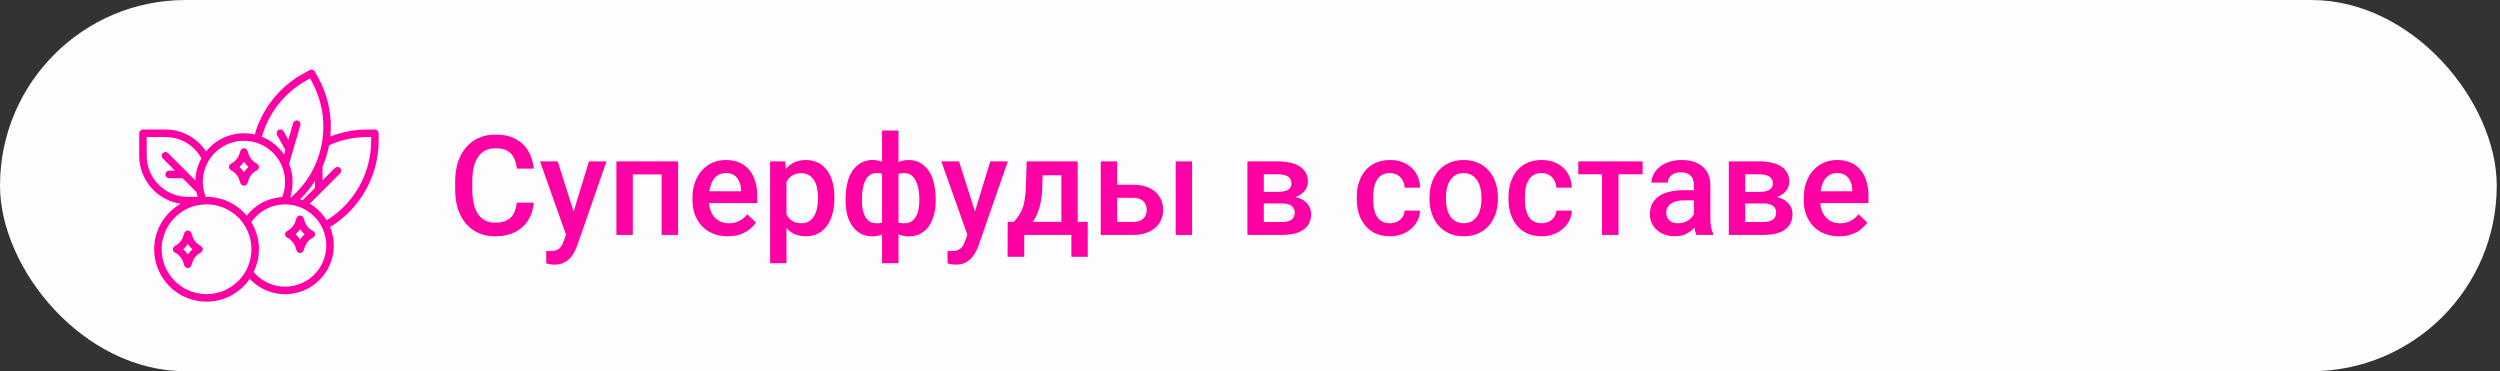 <?xml version="1.0" encoding="UTF-8"?> <svg xmlns="http://www.w3.org/2000/svg" width="431" height="64" viewBox="0 0 431 64" fill="none"><rect x="0" y="0" width="431" height="64" fill="#333333" stroke="none"/><rect width="430.44" height="64" rx="32" fill="#FDFDFF"></rect><path d="M64.632 22.332H63.342C61.154 22.327 58.985 22.74 56.951 23.547C57.299 20.055 56.583 16.539 54.896 13.461L54.27 12.332C54.188 12.183 54.049 12.073 53.886 12.025C53.722 11.978 53.546 11.997 53.397 12.079L52.267 12.699C50.252 13.81 48.476 15.309 47.043 17.11C45.611 18.911 44.549 20.978 43.919 23.192C42.386 22.837 40.785 22.923 39.299 23.441C37.814 23.959 36.505 24.887 35.526 26.118C34.768 24.951 33.728 23.992 32.503 23.331C31.278 22.669 29.907 22.326 28.515 22.332H24.645C24.56 22.332 24.476 22.349 24.398 22.381C24.32 22.413 24.249 22.461 24.189 22.521C24.129 22.581 24.081 22.652 24.049 22.73C24.017 22.808 24 22.892 24 22.977V26.847C24.003 28.854 24.727 30.794 26.039 32.314C27.35 33.834 29.164 34.833 31.149 35.13C29.969 35.8 28.955 36.728 28.183 37.844C27.41 38.961 26.9 40.237 26.69 41.578C26.48 42.92 26.575 44.291 26.968 45.59C27.361 46.889 28.043 48.083 28.961 49.083C29.88 50.082 31.012 50.861 32.274 51.363C33.535 51.864 34.894 52.074 36.248 51.977C37.602 51.88 38.916 51.479 40.094 50.804C41.272 50.129 42.282 49.196 43.049 48.076C44.392 49.505 46.194 50.417 48.14 50.654C50.086 50.892 52.054 50.44 53.701 49.376C55.348 48.313 56.571 46.706 57.156 44.835C57.741 42.963 57.651 40.946 56.903 39.134C59.458 37.583 61.57 35.401 63.036 32.797C64.503 30.193 65.275 27.255 65.277 24.267V22.977C65.277 22.892 65.261 22.808 65.228 22.73C65.196 22.652 65.148 22.581 65.088 22.521C65.028 22.461 64.957 22.413 64.879 22.381C64.801 22.349 64.717 22.332 64.632 22.332ZM52.182 34.516C52.035 34.459 51.888 34.402 51.738 34.353C52.719 33.403 53.583 32.339 54.313 31.185V32.384L52.182 34.516ZM52.888 13.83L53.454 13.519L53.767 14.084C55.533 17.315 56.142 21.052 55.494 24.676C54.846 28.301 52.979 31.595 50.203 34.014C50.142 34.007 50.084 33.993 50.023 33.986C50.641 32.114 50.576 30.082 49.839 28.253L51.78 21.582C51.804 21.501 51.812 21.416 51.803 21.331C51.794 21.247 51.768 21.165 51.727 21.091C51.687 21.016 51.632 20.951 51.566 20.898C51.499 20.845 51.423 20.805 51.342 20.781C51.26 20.758 51.175 20.75 51.091 20.759C51.007 20.769 50.925 20.795 50.85 20.836C50.776 20.877 50.711 20.932 50.658 20.998C50.605 21.064 50.566 21.141 50.542 21.222L49.703 24.106L48.9 22.644C48.818 22.494 48.679 22.384 48.515 22.336C48.351 22.289 48.175 22.308 48.025 22.391C47.875 22.473 47.764 22.611 47.716 22.775C47.668 22.939 47.687 23.115 47.769 23.265L49.193 25.858L48.97 26.624C48.026 25.253 46.697 24.192 45.151 23.575C45.731 21.519 46.714 19.599 48.042 17.926C49.37 16.253 51.017 14.861 52.888 13.83ZM42.059 24.267C43.94 24.269 45.743 25.017 47.073 26.347C48.403 27.677 49.151 29.48 49.153 31.361C49.152 32.256 48.98 33.143 48.646 33.973C47.456 34.041 46.295 34.362 45.241 34.916C44.187 35.471 43.264 36.245 42.535 37.187C41.689 36.171 40.63 35.354 39.433 34.793C38.236 34.232 36.931 33.941 35.609 33.941C35.558 33.941 35.508 33.948 35.457 33.949C35.034 32.874 34.88 31.711 35.008 30.563C35.137 29.415 35.544 28.315 36.196 27.36C36.846 26.406 37.721 25.625 38.743 25.085C39.765 24.546 40.903 24.265 42.059 24.267ZM25.29 26.847V23.622H28.515C29.786 23.617 31.035 23.958 32.129 24.607C33.222 25.256 34.119 26.19 34.724 27.308C34.08 28.473 33.724 29.776 33.687 31.107L32.196 29.616L32.195 29.615L28.971 26.391C28.849 26.271 28.686 26.204 28.515 26.204C28.345 26.205 28.182 26.273 28.061 26.393C27.941 26.514 27.873 26.677 27.872 26.847C27.872 27.018 27.939 27.181 28.059 27.303L30.183 29.426H29.16C28.989 29.426 28.825 29.494 28.704 29.615C28.583 29.736 28.515 29.9 28.515 30.071C28.515 30.242 28.583 30.407 28.704 30.527C28.825 30.648 28.989 30.716 29.16 30.716H31.472L33.855 33.099C33.915 33.384 33.99 33.665 34.08 33.941H32.384C30.503 33.939 28.7 33.191 27.37 31.861C26.04 30.531 25.292 28.727 25.29 26.847ZM35.609 50.71C34.078 50.71 32.582 50.256 31.309 49.406C30.037 48.555 29.045 47.346 28.459 45.932C27.873 44.518 27.72 42.962 28.018 41.461C28.317 39.959 29.054 38.58 30.137 37.498C31.219 36.416 32.598 35.678 34.099 35.38C35.601 35.081 37.157 35.234 38.571 35.82C39.985 36.406 41.194 37.398 42.044 38.671C42.895 39.943 43.349 41.44 43.349 42.971C43.346 45.022 42.53 46.99 41.079 48.441C39.628 49.892 37.661 50.708 35.609 50.71ZM49.153 49.42C48.119 49.422 47.097 49.197 46.16 48.76C45.223 48.323 44.393 47.685 43.73 46.891C44.391 45.54 44.7 44.045 44.629 42.543C44.557 41.041 44.108 39.582 43.322 38.3C44.016 37.296 44.957 36.487 46.054 35.953C47.152 35.419 48.369 35.177 49.587 35.251C50.806 35.325 51.984 35.713 53.009 36.376C54.034 37.039 54.87 37.955 55.437 39.036C56.004 40.117 56.282 41.326 56.245 42.546C56.207 43.766 55.855 44.956 55.224 46C54.592 47.044 53.701 47.908 52.638 48.507C51.574 49.106 50.374 49.421 49.153 49.42ZM63.987 24.267C63.985 27.018 63.279 29.723 61.935 32.124C60.592 34.526 58.656 36.543 56.313 37.984C55.594 36.804 54.597 35.818 53.408 35.114L58.639 29.882C58.76 29.762 58.828 29.597 58.828 29.426C58.828 29.255 58.76 29.091 58.639 28.97C58.518 28.849 58.354 28.782 58.183 28.782C58.012 28.782 57.848 28.849 57.727 28.97L55.603 31.094V28.741C56.118 27.552 56.499 26.311 56.741 25.039C58.815 24.1 61.066 23.617 63.342 23.622H63.987V24.267ZM34.608 42.394C34.274 42.228 33.976 41.998 33.732 41.716C33.488 41.435 33.302 41.107 33.185 40.753L32.996 40.187C32.953 40.058 32.871 39.947 32.761 39.867C32.652 39.788 32.52 39.746 32.384 39.746C32.249 39.746 32.117 39.788 32.008 39.867C31.898 39.947 31.816 40.058 31.773 40.187L31.584 40.753C31.467 41.107 31.281 41.435 31.037 41.716C30.793 41.998 30.495 42.228 30.161 42.394C30.054 42.447 29.964 42.529 29.901 42.631C29.838 42.733 29.805 42.851 29.805 42.971C29.805 43.09 29.838 43.208 29.901 43.31C29.964 43.411 30.054 43.494 30.161 43.547C30.495 43.713 30.792 43.944 31.037 44.225C31.281 44.507 31.467 44.834 31.584 45.188L31.773 45.754C31.816 45.883 31.898 45.995 32.008 46.074C32.117 46.153 32.249 46.195 32.384 46.195C32.52 46.195 32.652 46.153 32.761 46.074C32.871 45.995 32.953 45.883 32.996 45.754L33.185 45.188C33.302 44.834 33.488 44.507 33.732 44.225C33.977 43.944 34.274 43.713 34.608 43.547C34.715 43.494 34.805 43.411 34.868 43.31C34.931 43.208 34.964 43.09 34.964 42.971C34.964 42.851 34.931 42.733 34.868 42.631C34.805 42.529 34.715 42.447 34.608 42.394ZM32.384 43.883C32.17 43.542 31.907 43.234 31.603 42.971C31.907 42.707 32.17 42.399 32.384 42.059C32.598 42.4 32.862 42.707 33.166 42.971C32.862 43.235 32.599 43.542 32.384 43.883ZM39.836 29.359C40.169 29.524 40.467 29.755 40.711 30.036C40.955 30.318 41.141 30.645 41.258 30.999L41.447 31.565C41.49 31.694 41.572 31.805 41.682 31.884C41.792 31.964 41.923 32.006 42.059 32.006C42.194 32.006 42.326 31.964 42.436 31.884C42.545 31.805 42.628 31.694 42.67 31.565L42.859 30.999C42.976 30.645 43.162 30.318 43.407 30.036C43.651 29.755 43.948 29.524 44.282 29.358C44.389 29.305 44.479 29.223 44.542 29.121C44.605 29.019 44.639 28.901 44.639 28.782C44.639 28.662 44.605 28.544 44.542 28.442C44.479 28.34 44.389 28.258 44.282 28.204C43.948 28.039 43.651 27.808 43.407 27.527C43.162 27.245 42.976 26.918 42.859 26.564L42.67 25.997C42.628 25.869 42.545 25.758 42.436 25.678C42.326 25.599 42.194 25.557 42.059 25.557C41.923 25.557 41.792 25.599 41.682 25.678C41.572 25.758 41.49 25.869 41.447 25.997L41.258 26.564C41.141 26.918 40.955 27.245 40.711 27.527C40.467 27.809 40.169 28.039 39.836 28.205C39.728 28.258 39.638 28.341 39.575 28.443C39.512 28.545 39.479 28.662 39.479 28.782C39.479 28.901 39.512 29.019 39.575 29.121C39.638 29.223 39.728 29.305 39.836 29.359ZM42.059 27.869C42.273 28.21 42.536 28.518 42.84 28.782C42.536 29.046 42.273 29.353 42.059 29.694C41.845 29.353 41.581 29.046 41.277 28.782C41.581 28.518 41.845 28.21 42.059 27.869ZM53.956 39.814C53.623 39.648 53.325 39.418 53.081 39.136C52.837 38.855 52.651 38.528 52.534 38.174L52.345 37.607C52.302 37.478 52.22 37.367 52.11 37.288C52 37.208 51.868 37.166 51.733 37.166C51.598 37.166 51.466 37.208 51.356 37.288C51.246 37.367 51.164 37.478 51.122 37.607L50.933 38.174C50.816 38.528 50.63 38.855 50.386 39.136C50.141 39.418 49.844 39.648 49.51 39.814C49.403 39.867 49.313 39.95 49.25 40.051C49.187 40.153 49.153 40.271 49.153 40.391C49.153 40.51 49.187 40.628 49.25 40.73C49.313 40.832 49.403 40.914 49.51 40.968C49.843 41.133 50.141 41.364 50.385 41.645C50.629 41.927 50.816 42.254 50.933 42.608L51.122 43.175C51.164 43.303 51.246 43.415 51.356 43.494C51.466 43.573 51.598 43.615 51.733 43.615C51.868 43.615 52 43.573 52.11 43.494C52.22 43.415 52.302 43.303 52.345 43.175L52.534 42.608C52.651 42.254 52.837 41.927 53.081 41.645C53.325 41.364 53.623 41.133 53.956 40.968C54.064 40.914 54.154 40.832 54.217 40.73C54.28 40.628 54.313 40.51 54.313 40.391C54.313 40.271 54.28 40.153 54.217 40.051C54.154 39.95 54.064 39.867 53.956 39.814ZM51.733 41.303C51.519 40.962 51.256 40.655 50.952 40.391C51.256 40.127 51.519 39.819 51.733 39.479C51.947 39.82 52.211 40.127 52.515 40.391C52.211 40.655 51.947 40.962 51.733 41.303Z" fill="#FF00A5"></path><path d="M89.09 34.945H92.019C91.926 36.062 91.613 37.059 91.082 37.934C90.551 38.801 89.805 39.484 88.844 39.984C87.883 40.484 86.715 40.734 85.34 40.734C84.285 40.734 83.336 40.547 82.492 40.172C81.648 39.789 80.926 39.25 80.324 38.555C79.723 37.852 79.262 37.004 78.941 36.012C78.629 35.02 78.473 33.91 78.473 32.684V31.266C78.473 30.039 78.633 28.93 78.953 27.938C79.281 26.945 79.75 26.098 80.359 25.395C80.969 24.684 81.699 24.141 82.551 23.766C83.41 23.391 84.375 23.203 85.445 23.203C86.805 23.203 87.953 23.453 88.891 23.953C89.828 24.453 90.555 25.145 91.07 26.027C91.594 26.91 91.914 27.922 92.031 29.062H89.102C89.023 28.328 88.852 27.699 88.586 27.176C88.328 26.652 87.945 26.254 87.438 25.98C86.93 25.699 86.266 25.559 85.445 25.559C84.773 25.559 84.188 25.684 83.688 25.934C83.188 26.184 82.769 26.551 82.434 27.035C82.098 27.52 81.844 28.117 81.672 28.828C81.508 29.531 81.426 30.336 81.426 31.242V32.684C81.426 33.543 81.5 34.324 81.648 35.027C81.805 35.723 82.039 36.32 82.352 36.82C82.672 37.32 83.078 37.707 83.57 37.98C84.062 38.254 84.652 38.391 85.34 38.391C86.176 38.391 86.852 38.258 87.367 37.992C87.891 37.727 88.285 37.34 88.551 36.832C88.824 36.316 89.004 35.688 89.09 34.945ZM98.09 39.117L101.535 27.82H104.559L99.473 42.434C99.356 42.746 99.203 43.086 99.016 43.453C98.828 43.82 98.582 44.168 98.277 44.496C97.981 44.832 97.609 45.102 97.164 45.305C96.719 45.516 96.18 45.621 95.547 45.621C95.297 45.621 95.055 45.598 94.82 45.551C94.594 45.512 94.379 45.469 94.176 45.422L94.164 43.266C94.242 43.273 94.336 43.281 94.445 43.289C94.562 43.297 94.656 43.301 94.727 43.301C95.195 43.301 95.586 43.242 95.898 43.125C96.211 43.016 96.465 42.836 96.66 42.586C96.863 42.336 97.035 42 97.176 41.578L98.09 39.117ZM96.144 27.82L99.156 37.312L99.66 40.289L97.703 40.793L93.098 27.82H96.144ZM114.684 27.82V30.07H108.426V27.82H114.684ZM109.094 27.82V40.5H106.27V27.82H109.094ZM116.898 27.82V40.5H114.062V27.82H116.898ZM125.477 40.734C124.539 40.734 123.691 40.582 122.934 40.277C122.184 39.965 121.543 39.531 121.012 38.977C120.488 38.422 120.086 37.77 119.805 37.02C119.523 36.27 119.383 35.461 119.383 34.594V34.125C119.383 33.133 119.527 32.234 119.816 31.43C120.105 30.625 120.508 29.938 121.023 29.367C121.539 28.789 122.148 28.348 122.852 28.043C123.555 27.738 124.316 27.586 125.137 27.586C126.043 27.586 126.836 27.738 127.516 28.043C128.195 28.348 128.758 28.777 129.203 29.332C129.656 29.879 129.992 30.531 130.211 31.289C130.438 32.047 130.551 32.883 130.551 33.797V35.004H120.754V32.977H127.762V32.754C127.746 32.246 127.645 31.77 127.457 31.324C127.277 30.879 127 30.52 126.625 30.246C126.25 29.973 125.75 29.836 125.125 29.836C124.656 29.836 124.238 29.938 123.871 30.141C123.512 30.336 123.211 30.621 122.969 30.996C122.727 31.371 122.539 31.824 122.406 32.355C122.281 32.879 122.219 33.469 122.219 34.125V34.594C122.219 35.148 122.293 35.664 122.441 36.141C122.598 36.609 122.824 37.02 123.121 37.371C123.418 37.723 123.777 38 124.199 38.203C124.621 38.398 125.102 38.496 125.641 38.496C126.32 38.496 126.926 38.359 127.457 38.086C127.988 37.812 128.449 37.426 128.84 36.926L130.328 38.367C130.055 38.766 129.699 39.148 129.262 39.516C128.824 39.875 128.289 40.168 127.656 40.395C127.031 40.621 126.305 40.734 125.477 40.734ZM135.59 30.258V45.375H132.766V27.82H135.367L135.59 30.258ZM143.852 34.043V34.289C143.852 35.211 143.742 36.066 143.523 36.855C143.312 37.637 142.996 38.32 142.574 38.906C142.16 39.484 141.648 39.934 141.039 40.254C140.43 40.574 139.727 40.734 138.93 40.734C138.141 40.734 137.449 40.59 136.855 40.301C136.27 40.004 135.773 39.586 135.367 39.047C134.961 38.508 134.633 37.875 134.383 37.148C134.141 36.414 133.969 35.609 133.867 34.734V33.785C133.969 32.855 134.141 32.012 134.383 31.254C134.633 30.496 134.961 29.844 135.367 29.297C135.773 28.75 136.27 28.328 136.855 28.031C137.441 27.734 138.125 27.586 138.906 27.586C139.703 27.586 140.41 27.742 141.027 28.055C141.645 28.359 142.164 28.797 142.586 29.367C143.008 29.93 143.324 30.609 143.535 31.406C143.746 32.195 143.852 33.074 143.852 34.043ZM141.027 34.289V34.043C141.027 33.457 140.973 32.914 140.863 32.414C140.754 31.906 140.582 31.461 140.348 31.078C140.113 30.695 139.812 30.398 139.445 30.188C139.086 29.969 138.652 29.859 138.145 29.859C137.645 29.859 137.215 29.945 136.855 30.117C136.496 30.281 136.195 30.512 135.953 30.809C135.711 31.105 135.523 31.453 135.391 31.852C135.258 32.242 135.164 32.668 135.109 33.129V35.402C135.203 35.965 135.363 36.48 135.59 36.949C135.816 37.418 136.137 37.793 136.551 38.074C136.973 38.348 137.512 38.484 138.168 38.484C138.676 38.484 139.109 38.375 139.469 38.156C139.828 37.938 140.121 37.637 140.348 37.254C140.582 36.863 140.754 36.414 140.863 35.906C140.973 35.398 141.027 34.859 141.027 34.289ZM161.312 34.312V34.559C161.312 35.457 161.211 36.285 161.008 37.043C160.812 37.793 160.52 38.445 160.129 39C159.738 39.555 159.254 39.984 158.676 40.289C158.105 40.594 157.441 40.746 156.684 40.746C156.02 40.746 155.441 40.633 154.949 40.406C154.457 40.18 154.043 39.863 153.707 39.457C153.371 39.043 153.102 38.559 152.898 38.004C152.695 37.441 152.547 36.824 152.453 36.152V32.484C152.547 31.766 152.691 31.109 152.887 30.516C153.09 29.914 153.359 29.395 153.695 28.957C154.039 28.52 154.453 28.184 154.938 27.949C155.422 27.707 155.996 27.586 156.66 27.586C157.27 27.586 157.82 27.695 158.312 27.914C158.805 28.125 159.238 28.43 159.613 28.828C159.988 29.219 160.301 29.691 160.551 30.246C160.801 30.793 160.988 31.41 161.113 32.098C161.246 32.785 161.312 33.523 161.312 34.312ZM158.488 34.559V34.312C158.488 33.82 158.457 33.352 158.395 32.906C158.332 32.461 158.234 32.055 158.102 31.688C157.977 31.312 157.812 30.988 157.609 30.715C157.406 30.434 157.16 30.219 156.871 30.07C156.59 29.914 156.262 29.836 155.887 29.836C155.379 29.836 154.957 29.922 154.621 30.094C154.293 30.258 154.043 30.492 153.871 30.797C153.707 31.094 153.602 31.438 153.555 31.828V36.82C153.609 37.148 153.723 37.438 153.895 37.688C154.074 37.938 154.328 38.137 154.656 38.285C154.984 38.426 155.402 38.496 155.91 38.496C156.379 38.496 156.773 38.398 157.094 38.203C157.422 38 157.688 37.719 157.891 37.359C158.102 37 158.254 36.582 158.348 36.105C158.441 35.629 158.488 35.113 158.488 34.559ZM145.773 34.559V34.312C145.773 33.523 145.836 32.785 145.961 32.098C146.086 31.41 146.273 30.793 146.523 30.246C146.781 29.691 147.098 29.219 147.473 28.828C147.848 28.43 148.281 28.125 148.773 27.914C149.266 27.695 149.816 27.586 150.426 27.586C151.082 27.586 151.648 27.707 152.125 27.949C152.602 28.184 153.004 28.52 153.332 28.957C153.668 29.395 153.934 29.914 154.129 30.516C154.332 31.109 154.48 31.766 154.574 32.484V36.012C154.488 36.699 154.344 37.332 154.141 37.91C153.938 38.488 153.672 38.988 153.344 39.41C153.016 39.832 152.609 40.16 152.125 40.395C151.641 40.629 151.066 40.746 150.402 40.746C149.652 40.746 148.988 40.594 148.41 40.289C147.832 39.984 147.348 39.555 146.957 39C146.566 38.445 146.27 37.793 146.066 37.043C145.871 36.285 145.773 35.457 145.773 34.559ZM148.598 34.312V34.559C148.598 35.113 148.641 35.629 148.727 36.105C148.82 36.582 148.965 37 149.16 37.359C149.355 37.711 149.613 37.988 149.934 38.191C150.254 38.395 150.648 38.496 151.117 38.496C151.633 38.496 152.055 38.418 152.383 38.262C152.711 38.105 152.961 37.891 153.133 37.617C153.312 37.344 153.43 37.031 153.484 36.68V31.828C153.438 31.438 153.328 31.094 153.156 30.797C152.984 30.492 152.734 30.258 152.406 30.094C152.078 29.922 151.656 29.836 151.141 29.836C150.672 29.836 150.273 29.953 149.945 30.188C149.625 30.422 149.363 30.746 149.16 31.16C148.965 31.566 148.82 32.043 148.727 32.59C148.641 33.129 148.598 33.703 148.598 34.312ZM152.066 45.375V22.5H154.902V45.375H152.066ZM167.277 39.117L170.723 27.82H173.746L168.66 42.434C168.543 42.746 168.391 43.086 168.203 43.453C168.016 43.82 167.77 44.168 167.465 44.496C167.168 44.832 166.797 45.102 166.352 45.305C165.906 45.516 165.367 45.621 164.734 45.621C164.484 45.621 164.242 45.598 164.008 45.551C163.781 45.512 163.566 45.469 163.363 45.422L163.352 43.266C163.43 43.273 163.523 43.281 163.633 43.289C163.75 43.297 163.844 43.301 163.914 43.301C164.383 43.301 164.773 43.242 165.086 43.125C165.398 43.016 165.652 42.836 165.848 42.586C166.051 42.336 166.223 42 166.363 41.578L167.277 39.117ZM165.332 27.82L168.344 37.312L168.848 40.289L166.891 40.793L162.285 27.82H165.332ZM177.004 27.82H179.828L179.688 32.285C179.648 33.582 179.5 34.695 179.242 35.625C178.984 36.555 178.648 37.34 178.234 37.98C177.82 38.613 177.352 39.133 176.828 39.539C176.312 39.945 175.77 40.266 175.199 40.5H174.367V38.273L174.766 38.25C175.102 37.891 175.391 37.531 175.633 37.172C175.883 36.805 176.094 36.402 176.266 35.965C176.438 35.52 176.57 35 176.664 34.406C176.766 33.812 176.832 33.105 176.863 32.285L177.004 27.82ZM177.754 27.82H185.793V40.5H182.98V30.211H177.754V27.82ZM173.723 38.25H187.527V44.273H184.703V40.5H176.582V44.273H173.711L173.723 38.25ZM191.641 31.852H195.379C196.473 31.852 197.402 32.035 198.168 32.402C198.934 32.77 199.516 33.281 199.914 33.938C200.32 34.586 200.523 35.328 200.523 36.164C200.523 36.781 200.41 37.355 200.184 37.887C199.957 38.41 199.621 38.867 199.176 39.258C198.738 39.648 198.199 39.953 197.559 40.172C196.926 40.391 196.199 40.5 195.379 40.5H189.766V27.82H192.602V38.262H195.379C195.941 38.262 196.391 38.164 196.727 37.969C197.062 37.773 197.305 37.52 197.453 37.207C197.609 36.895 197.688 36.562 197.688 36.211C197.688 35.852 197.609 35.512 197.453 35.191C197.305 34.871 197.062 34.609 196.727 34.406C196.391 34.203 195.941 34.102 195.379 34.102H191.641V31.852ZM205.516 27.82V40.5H202.691V27.82H205.516ZM220.996 35.074H216.941L216.918 33.082H220.246C220.793 33.082 221.242 33.027 221.594 32.918C221.953 32.809 222.219 32.645 222.391 32.426C222.562 32.199 222.648 31.926 222.648 31.605C222.648 31.34 222.598 31.109 222.496 30.914C222.395 30.711 222.238 30.547 222.027 30.422C221.824 30.289 221.566 30.195 221.254 30.141C220.949 30.078 220.594 30.047 220.188 30.047H217.879V40.5H215.055V27.82H220.188C221 27.82 221.73 27.891 222.379 28.031C223.035 28.172 223.594 28.387 224.055 28.676C224.516 28.965 224.867 29.332 225.109 29.777C225.359 30.215 225.484 30.73 225.484 31.324C225.484 31.715 225.398 32.082 225.227 32.426C225.062 32.77 224.816 33.074 224.488 33.34C224.16 33.605 223.758 33.824 223.281 33.996C222.805 34.16 222.258 34.262 221.641 34.301L220.996 35.074ZM220.996 40.5H216.121L217.246 38.273H220.996C221.496 38.273 221.91 38.211 222.238 38.086C222.566 37.961 222.809 37.781 222.965 37.547C223.129 37.305 223.211 37.02 223.211 36.691C223.211 36.355 223.133 36.066 222.977 35.824C222.82 35.582 222.578 35.398 222.25 35.273C221.93 35.141 221.512 35.074 220.996 35.074H217.773L217.797 33.082H221.629L222.438 33.855C223.242 33.91 223.91 34.082 224.441 34.371C224.973 34.66 225.371 35.023 225.637 35.461C225.902 35.898 226.035 36.375 226.035 36.891C226.035 37.484 225.922 38.008 225.695 38.461C225.477 38.914 225.148 39.293 224.711 39.598C224.281 39.895 223.754 40.121 223.129 40.277C222.504 40.426 221.793 40.5 220.996 40.5ZM239.629 38.484C240.09 38.484 240.504 38.395 240.871 38.215C241.246 38.027 241.547 37.77 241.773 37.441C242.008 37.113 242.137 36.734 242.16 36.305H244.82C244.805 37.125 244.562 37.871 244.094 38.543C243.625 39.215 243.004 39.75 242.23 40.148C241.457 40.539 240.602 40.734 239.664 40.734C238.695 40.734 237.852 40.57 237.133 40.242C236.414 39.906 235.816 39.445 235.34 38.859C234.863 38.273 234.504 37.598 234.262 36.832C234.027 36.066 233.91 35.246 233.91 34.371V33.961C233.91 33.086 234.027 32.266 234.262 31.5C234.504 30.727 234.863 30.047 235.34 29.461C235.816 28.875 236.414 28.418 237.133 28.09C237.852 27.754 238.691 27.586 239.652 27.586C240.668 27.586 241.559 27.789 242.324 28.195C243.09 28.594 243.691 29.152 244.129 29.871C244.574 30.582 244.805 31.41 244.82 32.355H242.16C242.137 31.887 242.02 31.465 241.809 31.09C241.605 30.707 241.316 30.402 240.941 30.176C240.574 29.949 240.133 29.836 239.617 29.836C239.047 29.836 238.574 29.953 238.199 30.188C237.824 30.414 237.531 30.727 237.32 31.125C237.109 31.516 236.957 31.957 236.863 32.449C236.777 32.934 236.734 33.438 236.734 33.961V34.371C236.734 34.895 236.777 35.402 236.863 35.895C236.949 36.387 237.098 36.828 237.309 37.219C237.527 37.602 237.824 37.91 238.199 38.145C238.574 38.371 239.051 38.484 239.629 38.484ZM246.449 34.301V34.031C246.449 33.117 246.582 32.27 246.848 31.488C247.113 30.699 247.496 30.016 247.996 29.438C248.504 28.852 249.121 28.398 249.848 28.078C250.582 27.75 251.41 27.586 252.332 27.586C253.262 27.586 254.09 27.75 254.816 28.078C255.551 28.398 256.172 28.852 256.68 29.438C257.188 30.016 257.574 30.699 257.84 31.488C258.105 32.27 258.238 33.117 258.238 34.031V34.301C258.238 35.215 258.105 36.062 257.84 36.844C257.574 37.625 257.188 38.309 256.68 38.895C256.172 39.473 255.555 39.926 254.828 40.254C254.102 40.574 253.277 40.734 252.355 40.734C251.426 40.734 250.594 40.574 249.859 40.254C249.133 39.926 248.516 39.473 248.008 38.895C247.5 38.309 247.113 37.625 246.848 36.844C246.582 36.062 246.449 35.215 246.449 34.301ZM249.273 34.031V34.301C249.273 34.871 249.332 35.41 249.449 35.918C249.566 36.426 249.75 36.871 250 37.254C250.25 37.637 250.57 37.938 250.961 38.156C251.352 38.375 251.816 38.484 252.355 38.484C252.879 38.484 253.332 38.375 253.715 38.156C254.105 37.938 254.426 37.637 254.676 37.254C254.926 36.871 255.109 36.426 255.227 35.918C255.352 35.41 255.414 34.871 255.414 34.301V34.031C255.414 33.469 255.352 32.938 255.227 32.438C255.109 31.93 254.922 31.48 254.664 31.09C254.414 30.699 254.094 30.395 253.703 30.176C253.32 29.949 252.863 29.836 252.332 29.836C251.801 29.836 251.34 29.949 250.949 30.176C250.566 30.395 250.25 30.699 250 31.09C249.75 31.48 249.566 31.93 249.449 32.438C249.332 32.938 249.273 33.469 249.273 34.031ZM265.785 38.484C266.246 38.484 266.66 38.395 267.027 38.215C267.402 38.027 267.703 37.77 267.93 37.441C268.164 37.113 268.293 36.734 268.316 36.305H270.977C270.961 37.125 270.719 37.871 270.25 38.543C269.781 39.215 269.16 39.75 268.387 40.148C267.613 40.539 266.758 40.734 265.82 40.734C264.852 40.734 264.008 40.57 263.289 40.242C262.57 39.906 261.973 39.445 261.496 38.859C261.02 38.273 260.66 37.598 260.418 36.832C260.184 36.066 260.066 35.246 260.066 34.371V33.961C260.066 33.086 260.184 32.266 260.418 31.5C260.66 30.727 261.02 30.047 261.496 29.461C261.973 28.875 262.57 28.418 263.289 28.09C264.008 27.754 264.848 27.586 265.809 27.586C266.824 27.586 267.715 27.789 268.48 28.195C269.246 28.594 269.848 29.152 270.285 29.871C270.73 30.582 270.961 31.41 270.977 32.355H268.316C268.293 31.887 268.176 31.465 267.965 31.09C267.762 30.707 267.473 30.402 267.098 30.176C266.73 29.949 266.289 29.836 265.773 29.836C265.203 29.836 264.73 29.953 264.355 30.188C263.98 30.414 263.688 30.727 263.477 31.125C263.266 31.516 263.113 31.957 263.02 32.449C262.934 32.934 262.891 33.438 262.891 33.961V34.371C262.891 34.895 262.934 35.402 263.02 35.895C263.105 36.387 263.254 36.828 263.465 37.219C263.684 37.602 263.98 37.91 264.355 38.145C264.73 38.371 265.207 38.484 265.785 38.484ZM279.027 27.82V40.5H276.191V27.82H279.027ZM283.188 27.82V30.047H272.102V27.82H283.188ZM292.035 37.957V31.91C292.035 31.457 291.953 31.066 291.789 30.738C291.625 30.41 291.375 30.156 291.039 29.977C290.711 29.797 290.297 29.707 289.797 29.707C289.336 29.707 288.938 29.785 288.602 29.941C288.266 30.098 288.004 30.309 287.816 30.574C287.629 30.84 287.535 31.141 287.535 31.477H284.723C284.723 30.977 284.844 30.492 285.086 30.023C285.328 29.555 285.68 29.137 286.141 28.77C286.602 28.402 287.152 28.113 287.793 27.902C288.434 27.691 289.152 27.586 289.949 27.586C290.902 27.586 291.746 27.746 292.48 28.066C293.223 28.387 293.805 28.871 294.227 29.52C294.656 30.16 294.871 30.965 294.871 31.934V37.57C294.871 38.148 294.91 38.668 294.988 39.129C295.074 39.582 295.195 39.977 295.352 40.312V40.5H292.457C292.324 40.195 292.219 39.809 292.141 39.34C292.07 38.863 292.035 38.402 292.035 37.957ZM292.445 32.789L292.469 34.535H290.441C289.918 34.535 289.457 34.586 289.059 34.688C288.66 34.781 288.328 34.922 288.062 35.109C287.797 35.297 287.598 35.523 287.465 35.789C287.332 36.055 287.266 36.355 287.266 36.691C287.266 37.027 287.344 37.336 287.5 37.617C287.656 37.891 287.883 38.105 288.18 38.262C288.484 38.418 288.852 38.496 289.281 38.496C289.859 38.496 290.363 38.379 290.793 38.145C291.23 37.902 291.574 37.609 291.824 37.266C292.074 36.914 292.207 36.582 292.223 36.27L293.137 37.523C293.043 37.844 292.883 38.188 292.656 38.555C292.43 38.922 292.133 39.273 291.766 39.609C291.406 39.938 290.973 40.207 290.465 40.418C289.965 40.629 289.387 40.734 288.73 40.734C287.902 40.734 287.164 40.57 286.516 40.242C285.867 39.906 285.359 39.457 284.992 38.895C284.625 38.324 284.441 37.68 284.441 36.961C284.441 36.289 284.566 35.695 284.816 35.18C285.074 34.656 285.449 34.219 285.941 33.867C286.441 33.516 287.051 33.25 287.77 33.07C288.488 32.883 289.309 32.789 290.23 32.789H292.445ZM303.988 35.074H299.934L299.91 33.082H303.238C303.785 33.082 304.234 33.027 304.586 32.918C304.945 32.809 305.211 32.645 305.383 32.426C305.555 32.199 305.641 31.926 305.641 31.605C305.641 31.34 305.59 31.109 305.488 30.914C305.387 30.711 305.23 30.547 305.02 30.422C304.816 30.289 304.559 30.195 304.246 30.141C303.941 30.078 303.586 30.047 303.18 30.047H300.871V40.5H298.047V27.82H303.18C303.992 27.82 304.723 27.891 305.371 28.031C306.027 28.172 306.586 28.387 307.047 28.676C307.508 28.965 307.859 29.332 308.102 29.777C308.352 30.215 308.477 30.73 308.477 31.324C308.477 31.715 308.391 32.082 308.219 32.426C308.055 32.77 307.809 33.074 307.48 33.34C307.152 33.605 306.75 33.824 306.273 33.996C305.797 34.16 305.25 34.262 304.633 34.301L303.988 35.074ZM303.988 40.5H299.113L300.238 38.273H303.988C304.488 38.273 304.902 38.211 305.23 38.086C305.559 37.961 305.801 37.781 305.957 37.547C306.121 37.305 306.203 37.02 306.203 36.691C306.203 36.355 306.125 36.066 305.969 35.824C305.812 35.582 305.57 35.398 305.242 35.273C304.922 35.141 304.504 35.074 303.988 35.074H300.766L300.789 33.082H304.621L305.43 33.855C306.234 33.91 306.902 34.082 307.434 34.371C307.965 34.66 308.363 35.023 308.629 35.461C308.895 35.898 309.027 36.375 309.027 36.891C309.027 37.484 308.914 38.008 308.688 38.461C308.469 38.914 308.141 39.293 307.703 39.598C307.273 39.895 306.746 40.121 306.121 40.277C305.496 40.426 304.785 40.5 303.988 40.5ZM317.055 40.734C316.117 40.734 315.27 40.582 314.512 40.277C313.762 39.965 313.121 39.531 312.59 38.977C312.066 38.422 311.664 37.77 311.383 37.02C311.102 36.27 310.961 35.461 310.961 34.594V34.125C310.961 33.133 311.105 32.234 311.395 31.43C311.684 30.625 312.086 29.938 312.602 29.367C313.117 28.789 313.727 28.348 314.43 28.043C315.133 27.738 315.895 27.586 316.715 27.586C317.621 27.586 318.414 27.738 319.094 28.043C319.773 28.348 320.336 28.777 320.781 29.332C321.234 29.879 321.57 30.531 321.789 31.289C322.016 32.047 322.129 32.883 322.129 33.797V35.004H312.332V32.977H319.34V32.754C319.324 32.246 319.223 31.77 319.035 31.324C318.855 30.879 318.578 30.52 318.203 30.246C317.828 29.973 317.328 29.836 316.703 29.836C316.234 29.836 315.816 29.938 315.449 30.141C315.09 30.336 314.789 30.621 314.547 30.996C314.305 31.371 314.117 31.824 313.984 32.355C313.859 32.879 313.797 33.469 313.797 34.125V34.594C313.797 35.148 313.871 35.664 314.02 36.141C314.176 36.609 314.402 37.02 314.699 37.371C314.996 37.723 315.355 38 315.777 38.203C316.199 38.398 316.68 38.496 317.219 38.496C317.898 38.496 318.504 38.359 319.035 38.086C319.566 37.812 320.027 37.426 320.418 36.926L321.906 38.367C321.633 38.766 321.277 39.148 320.84 39.516C320.402 39.875 319.867 40.168 319.234 40.395C318.609 40.621 317.883 40.734 317.055 40.734Z" fill="#FF00A5"></path></svg> 